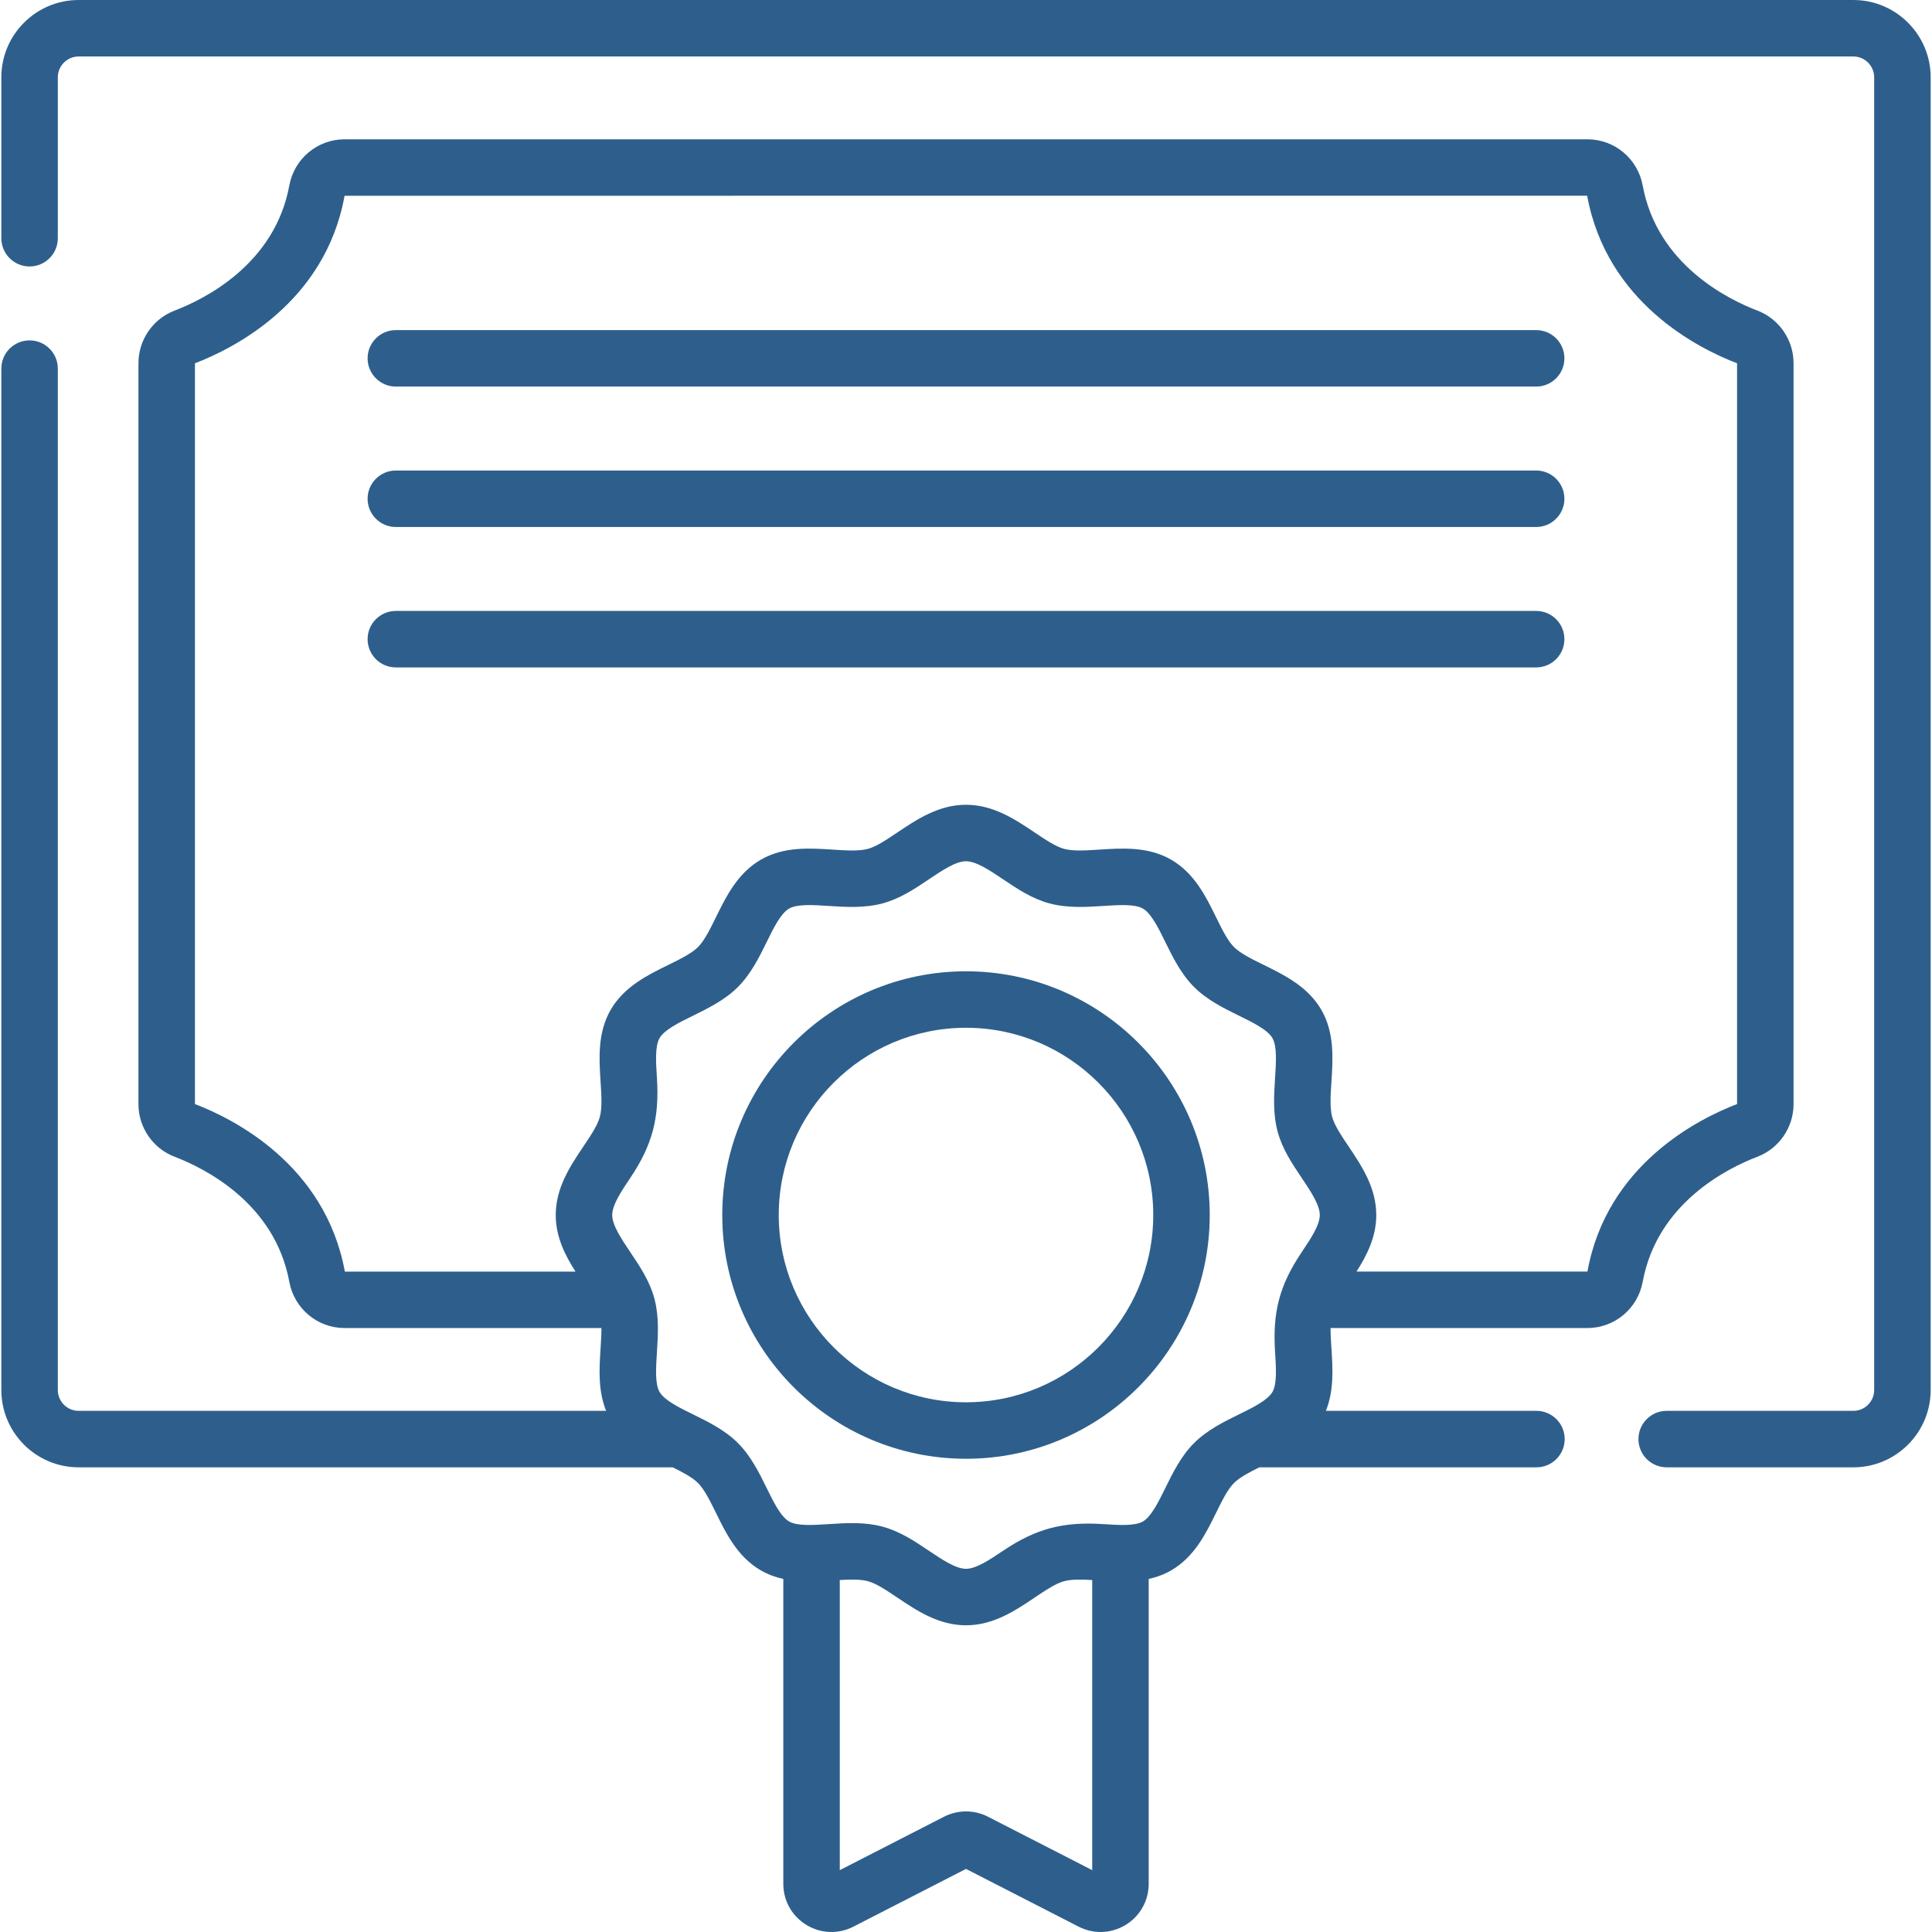 <?xml version="1.0" encoding="UTF-8"?> <svg xmlns="http://www.w3.org/2000/svg" width="512" height="512" viewBox="0 0 512 512" fill="none"> <path d="M407.098 87.478H104.902C100.768 87.478 97.418 90.829 97.418 94.962C97.418 99.095 100.768 102.446 104.902 102.446H407.098C411.232 102.446 414.582 99.095 414.582 94.962C414.582 90.829 411.232 87.478 407.098 87.478Z" fill="#2E5F8C"></path> <path d="M407.098 124.692H104.902C100.768 124.692 97.418 128.043 97.418 132.176C97.418 136.309 100.768 139.66 104.902 139.66H407.098C411.232 139.66 414.582 136.309 414.582 132.176C414.582 128.043 411.232 124.692 407.098 124.692Z" fill="#2E5F8C"></path> <path d="M407.098 161.905H104.902C100.768 161.905 97.418 165.256 97.418 169.389C97.418 173.522 100.768 176.873 104.902 176.873H407.098C411.232 176.873 414.582 173.522 414.582 169.389C414.582 165.256 411.232 161.905 407.098 161.905Z" fill="#2E5F8C"></path> <path d="M491.157 0H20.843C9.546 0 0.355 9.191 0.355 20.488V63.133C0.355 67.266 3.705 70.617 7.839 70.617C11.973 70.617 15.323 67.266 15.323 63.133V20.488C15.323 17.445 17.798 14.969 20.842 14.969H491.156C494.199 14.969 496.675 17.445 496.675 20.488V368.37C496.675 371.413 494.2 373.889 491.156 373.889H441.69C437.556 373.889 434.206 377.24 434.206 381.373C434.206 385.506 437.556 388.857 441.69 388.857H491.157C502.454 388.857 511.645 379.666 511.645 368.369V20.488C511.645 9.191 502.454 0 491.157 0Z" fill="#2E5F8C"></path> <path d="M465.75 306.54C471.468 304.359 475.308 298.774 475.308 292.642V96.216C475.308 90.083 471.467 84.498 465.75 82.317C457.884 79.317 439.172 70.08 435.331 49.16C434.028 42.064 427.869 36.914 420.687 36.914H91.313C84.131 36.914 77.972 42.064 76.669 49.16C72.828 70.08 54.116 79.317 46.25 82.318C40.532 84.498 36.692 90.084 36.692 96.217V292.643C36.692 298.775 40.533 304.361 46.25 306.542C54.116 309.542 72.828 318.779 76.669 339.7C77.972 346.796 84.131 351.945 91.313 351.945H159.382C159.394 353.628 159.278 355.48 159.154 357.394C158.815 362.632 158.44 368.474 160.626 373.89H20.843C17.8 373.89 15.324 371.414 15.324 368.371V97.69C15.324 93.557 11.974 90.206 7.84 90.206C3.706 90.206 0.356 93.557 0.356 97.69V368.37C0.356 379.667 9.547 388.858 20.844 388.858H178.279C181.008 390.21 183.494 391.526 184.982 393.015C186.684 394.718 188.163 397.727 189.727 400.913C192.418 406.392 195.468 412.602 201.623 416.164C203.549 417.278 205.553 417.992 207.584 418.438V499.233C207.584 503.712 209.865 507.78 213.687 510.116C217.51 512.451 222.169 512.625 226.155 510.583L256 495.284L285.846 510.583C287.693 511.53 289.685 512 291.671 512C293.971 512 296.264 511.369 298.314 510.116C302.135 507.781 304.417 503.712 304.417 499.233V418.438C306.449 417.992 308.453 417.278 310.378 416.164C316.533 412.603 319.583 406.392 322.274 400.913C323.839 397.727 325.316 394.718 327.019 393.015C328.508 391.527 330.993 390.211 333.723 388.858H407.173C411.307 388.858 414.657 385.507 414.657 381.374C414.657 377.241 411.307 373.89 407.173 373.89H351.374C353.559 368.473 353.185 362.631 352.846 357.394C352.722 355.48 352.606 353.628 352.618 351.945H420.687C427.869 351.945 434.028 346.795 435.331 339.7C439.172 318.778 457.884 309.541 465.75 306.54ZM289.448 495.608L261.817 481.445C259.996 480.511 257.998 480.045 256 480.045C254.002 480.045 252.004 480.512 250.183 481.445L222.552 495.608V418.721C225.401 418.558 228.029 418.506 230 419.033C232.218 419.626 234.941 421.454 237.823 423.39C242.938 426.826 248.737 430.72 255.999 430.72C263.261 430.72 269.06 426.826 274.175 423.39C277.058 421.454 279.78 419.626 281.998 419.033C283.97 418.506 286.596 418.558 289.446 418.721V495.608H289.448ZM344.969 331.826C339.043 340.647 337.219 347.739 337.908 358.362C338.175 362.478 338.451 366.735 337.211 368.878C335.928 371.097 332.06 372.997 328.318 374.834C324.369 376.773 319.893 378.971 316.434 382.43C312.974 385.89 310.777 390.365 308.837 394.314C307 398.054 305.101 401.922 302.881 403.207C300.739 404.447 296.483 404.169 292.365 403.903C281.739 403.217 274.581 405.086 265.83 410.963C262.325 413.317 258.702 415.751 255.999 415.751C253.297 415.751 249.673 413.317 246.168 410.963C242.395 408.429 238.493 405.809 233.865 404.572C229.152 403.312 224.449 403.589 219.634 403.903C215.519 404.171 211.26 404.447 209.118 403.207C206.898 401.923 204.999 398.055 203.162 394.314C201.223 390.365 199.025 385.889 195.565 382.43C192.106 378.97 187.629 376.772 183.68 374.833C179.94 372.996 176.072 371.096 174.788 368.877C173.548 366.734 173.824 362.478 174.091 358.362C174.378 353.937 174.703 348.922 173.423 344.13C172.185 339.501 169.565 335.599 167.031 331.826C164.677 328.321 162.243 324.697 162.243 321.995C162.243 319.293 164.676 315.669 167.031 312.164C172.901 303.426 174.778 296.214 174.091 285.628C173.824 281.511 173.548 277.255 174.788 275.112C176.071 272.892 179.939 270.993 183.68 269.156C187.63 267.217 192.106 265.019 195.564 261.56C199.024 258.1 201.222 253.624 203.162 249.676C204.999 245.935 206.898 242.068 209.118 240.783C211.262 239.544 215.519 239.82 219.634 240.087C224.059 240.373 229.073 240.699 233.865 239.418C238.493 238.181 242.395 235.56 246.168 233.026C249.673 230.672 253.298 228.238 255.999 228.238C258.7 228.238 262.325 230.672 265.83 233.026C269.603 235.56 273.505 238.181 278.133 239.418C282.928 240.7 287.942 240.374 292.364 240.087C296.481 239.82 300.738 239.543 302.88 240.784C305.1 242.068 306.999 245.936 308.836 249.676C310.775 253.625 312.973 258.101 316.434 261.561C319.892 265.02 324.369 267.218 328.317 269.157C332.058 270.994 335.926 272.893 337.21 275.113C338.45 277.255 338.174 281.512 337.907 285.629C337.62 290.053 337.295 295.069 338.575 299.861C339.813 304.489 342.433 308.391 344.967 312.165C347.321 315.67 349.755 319.294 349.755 321.996C349.757 324.697 347.323 328.321 344.969 331.826ZM420.687 336.976L359.497 336.98C362.245 332.652 364.726 327.79 364.726 321.996C364.726 314.735 360.832 308.936 357.397 303.82C355.46 300.937 353.632 298.215 353.039 295.996C352.394 293.582 352.614 290.19 352.847 286.599C353.239 280.55 353.684 273.693 350.17 267.619C346.608 261.464 340.398 258.414 334.919 255.723C331.733 254.158 328.724 252.68 327.021 250.978C325.318 249.275 323.84 246.266 322.275 243.08C319.584 237.6 316.534 231.39 310.379 227.829C304.305 224.315 297.452 224.76 291.397 225.152C287.809 225.384 284.414 225.605 282.001 224.96C279.783 224.367 277.06 222.539 274.178 220.603C269.062 217.167 263.263 213.273 256.001 213.273C248.739 213.273 242.94 217.167 237.824 220.603C234.942 222.539 232.22 224.367 230.001 224.96C227.588 225.605 224.196 225.386 220.605 225.152C214.557 224.76 207.699 224.314 201.623 227.829C195.468 231.39 192.418 237.601 189.727 243.08C188.162 246.266 186.685 249.275 184.981 250.978C183.278 252.681 180.269 254.159 177.082 255.723C171.603 258.414 165.393 261.464 161.832 267.619C158.318 273.693 158.763 280.55 159.155 286.599C159.388 290.19 159.608 293.582 158.962 295.997C158.369 298.216 156.541 300.938 154.605 303.821C151.17 308.937 147.276 314.736 147.276 321.997C147.276 327.797 149.762 332.662 152.513 336.994L91.394 336.998C86.193 308.67 61.938 296.518 51.663 292.586V96.274C61.939 92.34 86.194 80.187 91.316 51.882L420.611 51.863C425.812 80.19 450.067 92.342 460.342 96.275V292.584C450.063 296.517 425.809 308.67 420.687 336.976Z" fill="#2E5F8C"></path> <path d="M256 257.403C220.384 257.403 191.408 286.379 191.408 321.995C191.408 357.611 220.384 386.587 256 386.587C291.616 386.587 320.592 357.611 320.592 321.995C320.592 286.379 291.616 257.403 256 257.403ZM256 371.618C228.638 371.618 206.377 349.357 206.377 321.995C206.377 294.633 228.638 272.371 256 272.371C283.362 272.371 305.623 294.632 305.623 321.995C305.623 349.358 283.362 371.618 256 371.618Z" fill="#2E5F8C"></path> </svg> 
